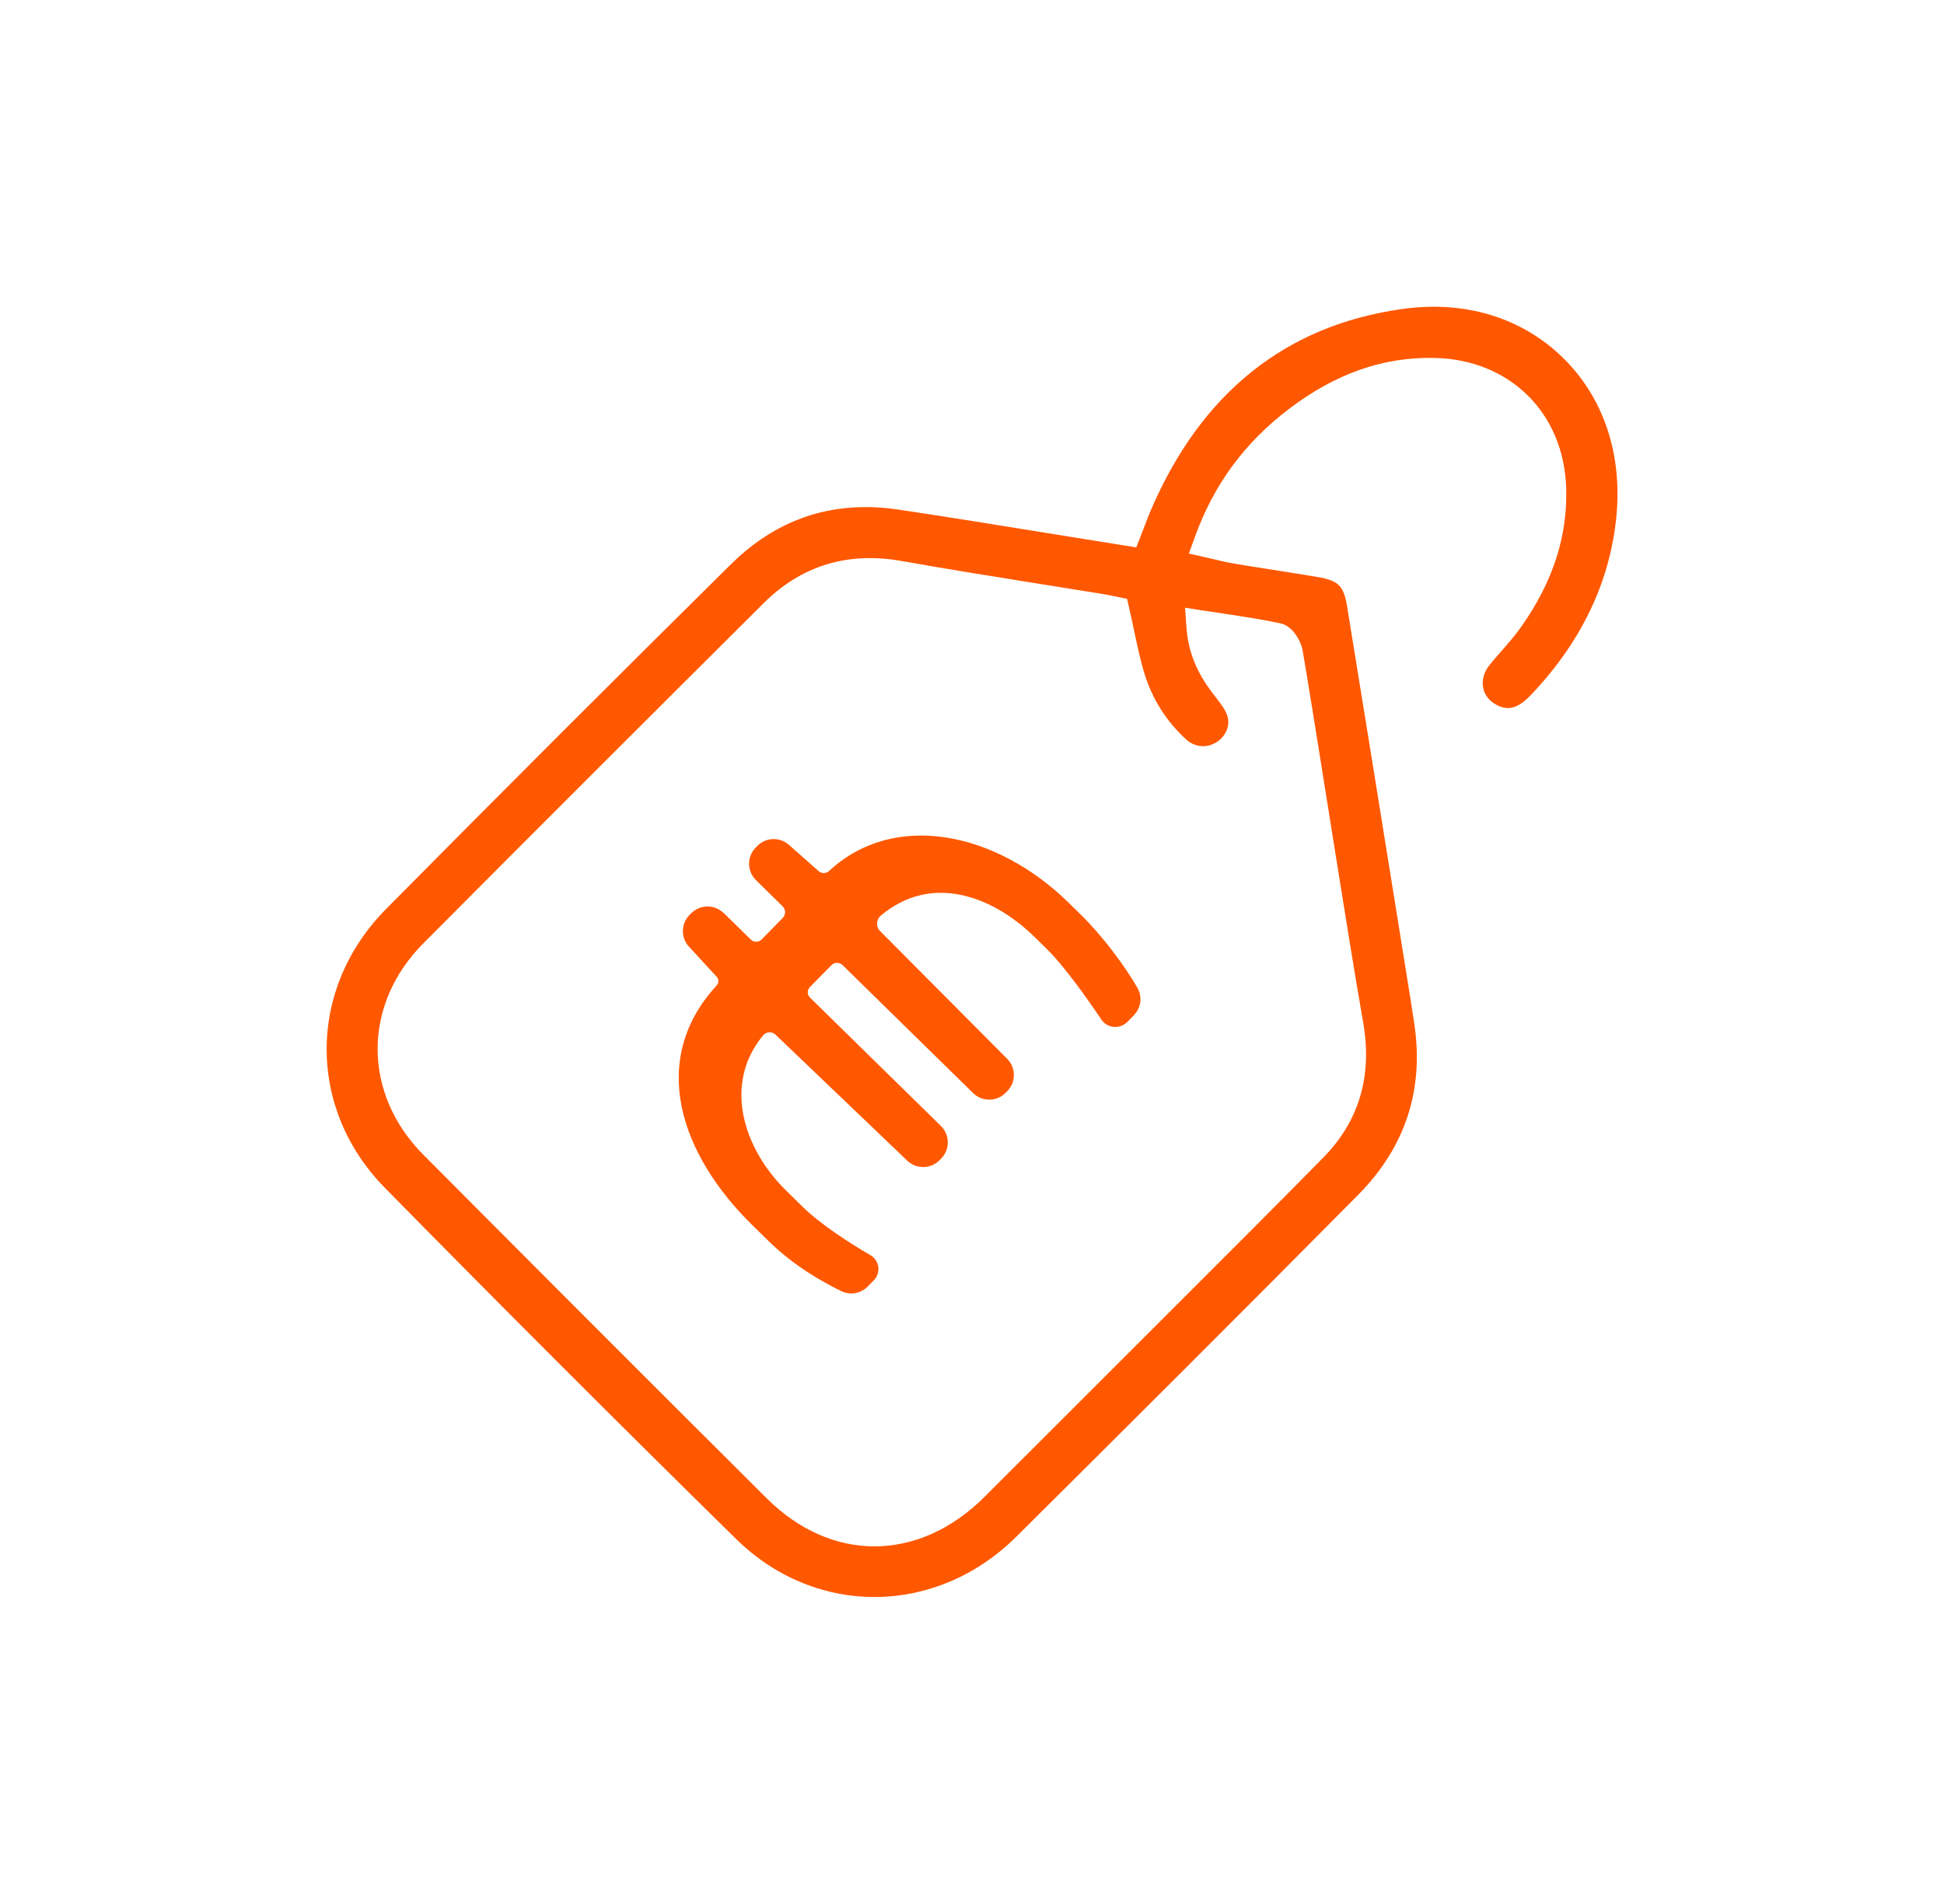 <svg id="Ebene_1" data-name="Ebene 1" xmlns="http://www.w3.org/2000/svg" viewBox="0 0 289.58 283.65"><defs><style>.cls-1{fill:#ff5800;stroke-width:0}</style></defs><path class="cls-1" d="M222.86 104.99c1.52.8 2.98.86 5.15-1.41 7.45-7.81 11.73-16.67 12.74-26.35.99-9.53-1.87-18.07-8.06-24.05-6.08-5.88-14.5-8.43-23.69-7.16-17.39 2.39-30.02 12.46-37.54 29.92-.33.77-.63 1.56-.96 2.42-.17.45-.35.91-.54 1.4l-.7 1.79-1.9-.3c-3.49-.56-6.94-1.12-10.38-1.67-7.96-1.29-15.48-2.51-23.17-3.66-1.66-.25-3.28-.37-4.87-.37-7.6 0-14.31 2.84-20.02 8.48-16.59 16.4-33.89 33.69-51.41 51.4-11.73 11.85-11.81 29.7-.2 41.52 16.85 17.15 34.45 34.76 52.33 52.33 11.87 11.67 29.82 11.52 41.75-.33 16.14-16.04 33.49-33.32 50.94-50.95 7-7.07 9.81-15.63 8.35-25.44-.37-2.48-.77-4.96-1.17-7.44l-2.18-13.55c-2.21-13.75-4.43-27.5-6.67-41.25-.5-3.06-1.3-3.84-4.49-4.37-2.15-.36-4.31-.7-6.47-1.04-1.97-.31-3.95-.62-5.92-.95-.91-.15-1.79-.36-2.71-.58-.42-.1-.86-.2-1.32-.31l-2.66-.59.93-2.56c2.83-7.8 7.42-14.01 14.01-19.01 6.93-5.26 14.01-7.75 21.65-7.58 11.23.23 19.3 8.21 19.62 19.43.21 7.15-1.97 13.88-6.65 20.56-.94 1.34-2 2.54-3.02 3.71-.58.66-1.17 1.33-1.72 2.01-.87 1.07-1.21 2.3-.97 3.48.22 1.05.91 1.93 1.94 2.47zM179.51 91c.97.15 1.93.3 2.88.44 2.86.43 5.56.84 8.31 1.42 1.9.4 3.11 2.67 3.36 4.15.95 5.61 1.86 11.32 2.74 16.84.42 2.65.84 5.31 1.27 7.96l1.21 7.57c1.21 7.56 2.46 15.37 3.79 23.03 1.37 7.89-.62 14.62-5.92 20.02-6.63 6.75-13.44 13.55-20.02 20.12-2.35 2.35-4.71 4.7-7.06 7.06-3.33 3.33-6.66 6.65-9.98 9.98-4.47 4.46-8.94 8.92-13.4 13.39-4.92 4.93-10.69 7.41-16.43 7.41-5.63 0-11.24-2.38-16.02-7.13-16.33-16.25-33.07-33.01-51.18-51.22-9.07-9.12-9.08-22.35-.02-31.47 17.41-17.52 34.68-34.74 50.74-50.73 5.61-5.58 12.53-7.69 20.57-6.25 6.95 1.24 14.06 2.37 20.93 3.47 3.12.5 6.23.99 9.35 1.5.4.07.8.15 1.22.24l2.04.42.34 1.5c.26 1.13.49 2.23.72 3.31.48 2.26.93 4.4 1.56 6.43 1.19 3.79 3.27 7.05 6.18 9.71 1.27 1.16 3.04 1.33 4.49.43 1.17-.72 2.14-2.2 1.67-3.87-.25-.9-1.02-1.92-1.71-2.79-1.99-2.51-4.06-5.71-4.4-10.4l-.21-3 2.97.47z"/><path class="cls-1" d="M107.81 136.03l4.03 3.95c.45.44 1.18.44 1.62-.02l3.13-3.19c.48-.49.47-1.27-.02-1.75l-3.96-3.89c-1.35-1.32-1.37-3.49-.05-4.84l.25-.25c1.32-1.35 3.49-1.37 4.84-.05l4.31 3.81c.44.39 1.1.36 1.54-.04 9.87-9.13 25.08-5.67 35.67 4.72l1.86 1.83c3.29 3.23 6.56 7.65 8.41 10.88.76 1.32.52 2.99-.54 4.07l-.97.99c-1.11 1.13-2.98.97-3.87-.35-2.03-3.01-5.49-7.92-8.07-10.45l-1.86-1.83c-6.32-6.2-15.46-9.53-22.94-3.19-.69.58-.73 1.64-.1 2.28L150 157.72c1.35 1.32 1.37 3.49.05 4.84l-.25.25c-1.32 1.35-3.49 1.37-4.84.05l-19.45-19.07c-.46-.46-1.21-.45-1.67.02l-3.21 3.27c-.42.43-.41 1.12.02 1.54l19.51 19.14c1.35 1.32 1.37 3.49.05 4.84l-.25.25c-1.32 1.35-3.49 1.37-4.84.05l-19.61-18.76c-.53-.5-1.37-.44-1.84.12-6 7.24-2.94 16.87 3.43 23.12l2.48 2.43c2.78 2.73 7.24 5.54 10.09 7.2 1.35.79 1.58 2.63.49 3.74l-.91.93c-1.03 1.05-2.62 1.33-3.94.68-2.9-1.42-7.09-3.8-10.77-7.41l-2.48-2.43c-10.66-10.45-15.58-24.51-5.31-35.7.34-.37.35-.92.01-1.29l-4.01-4.36c-1.35-1.32-1.37-3.49-.05-4.84l.25-.25c1.32-1.35 3.49-1.37 4.84-.05z"/></svg>